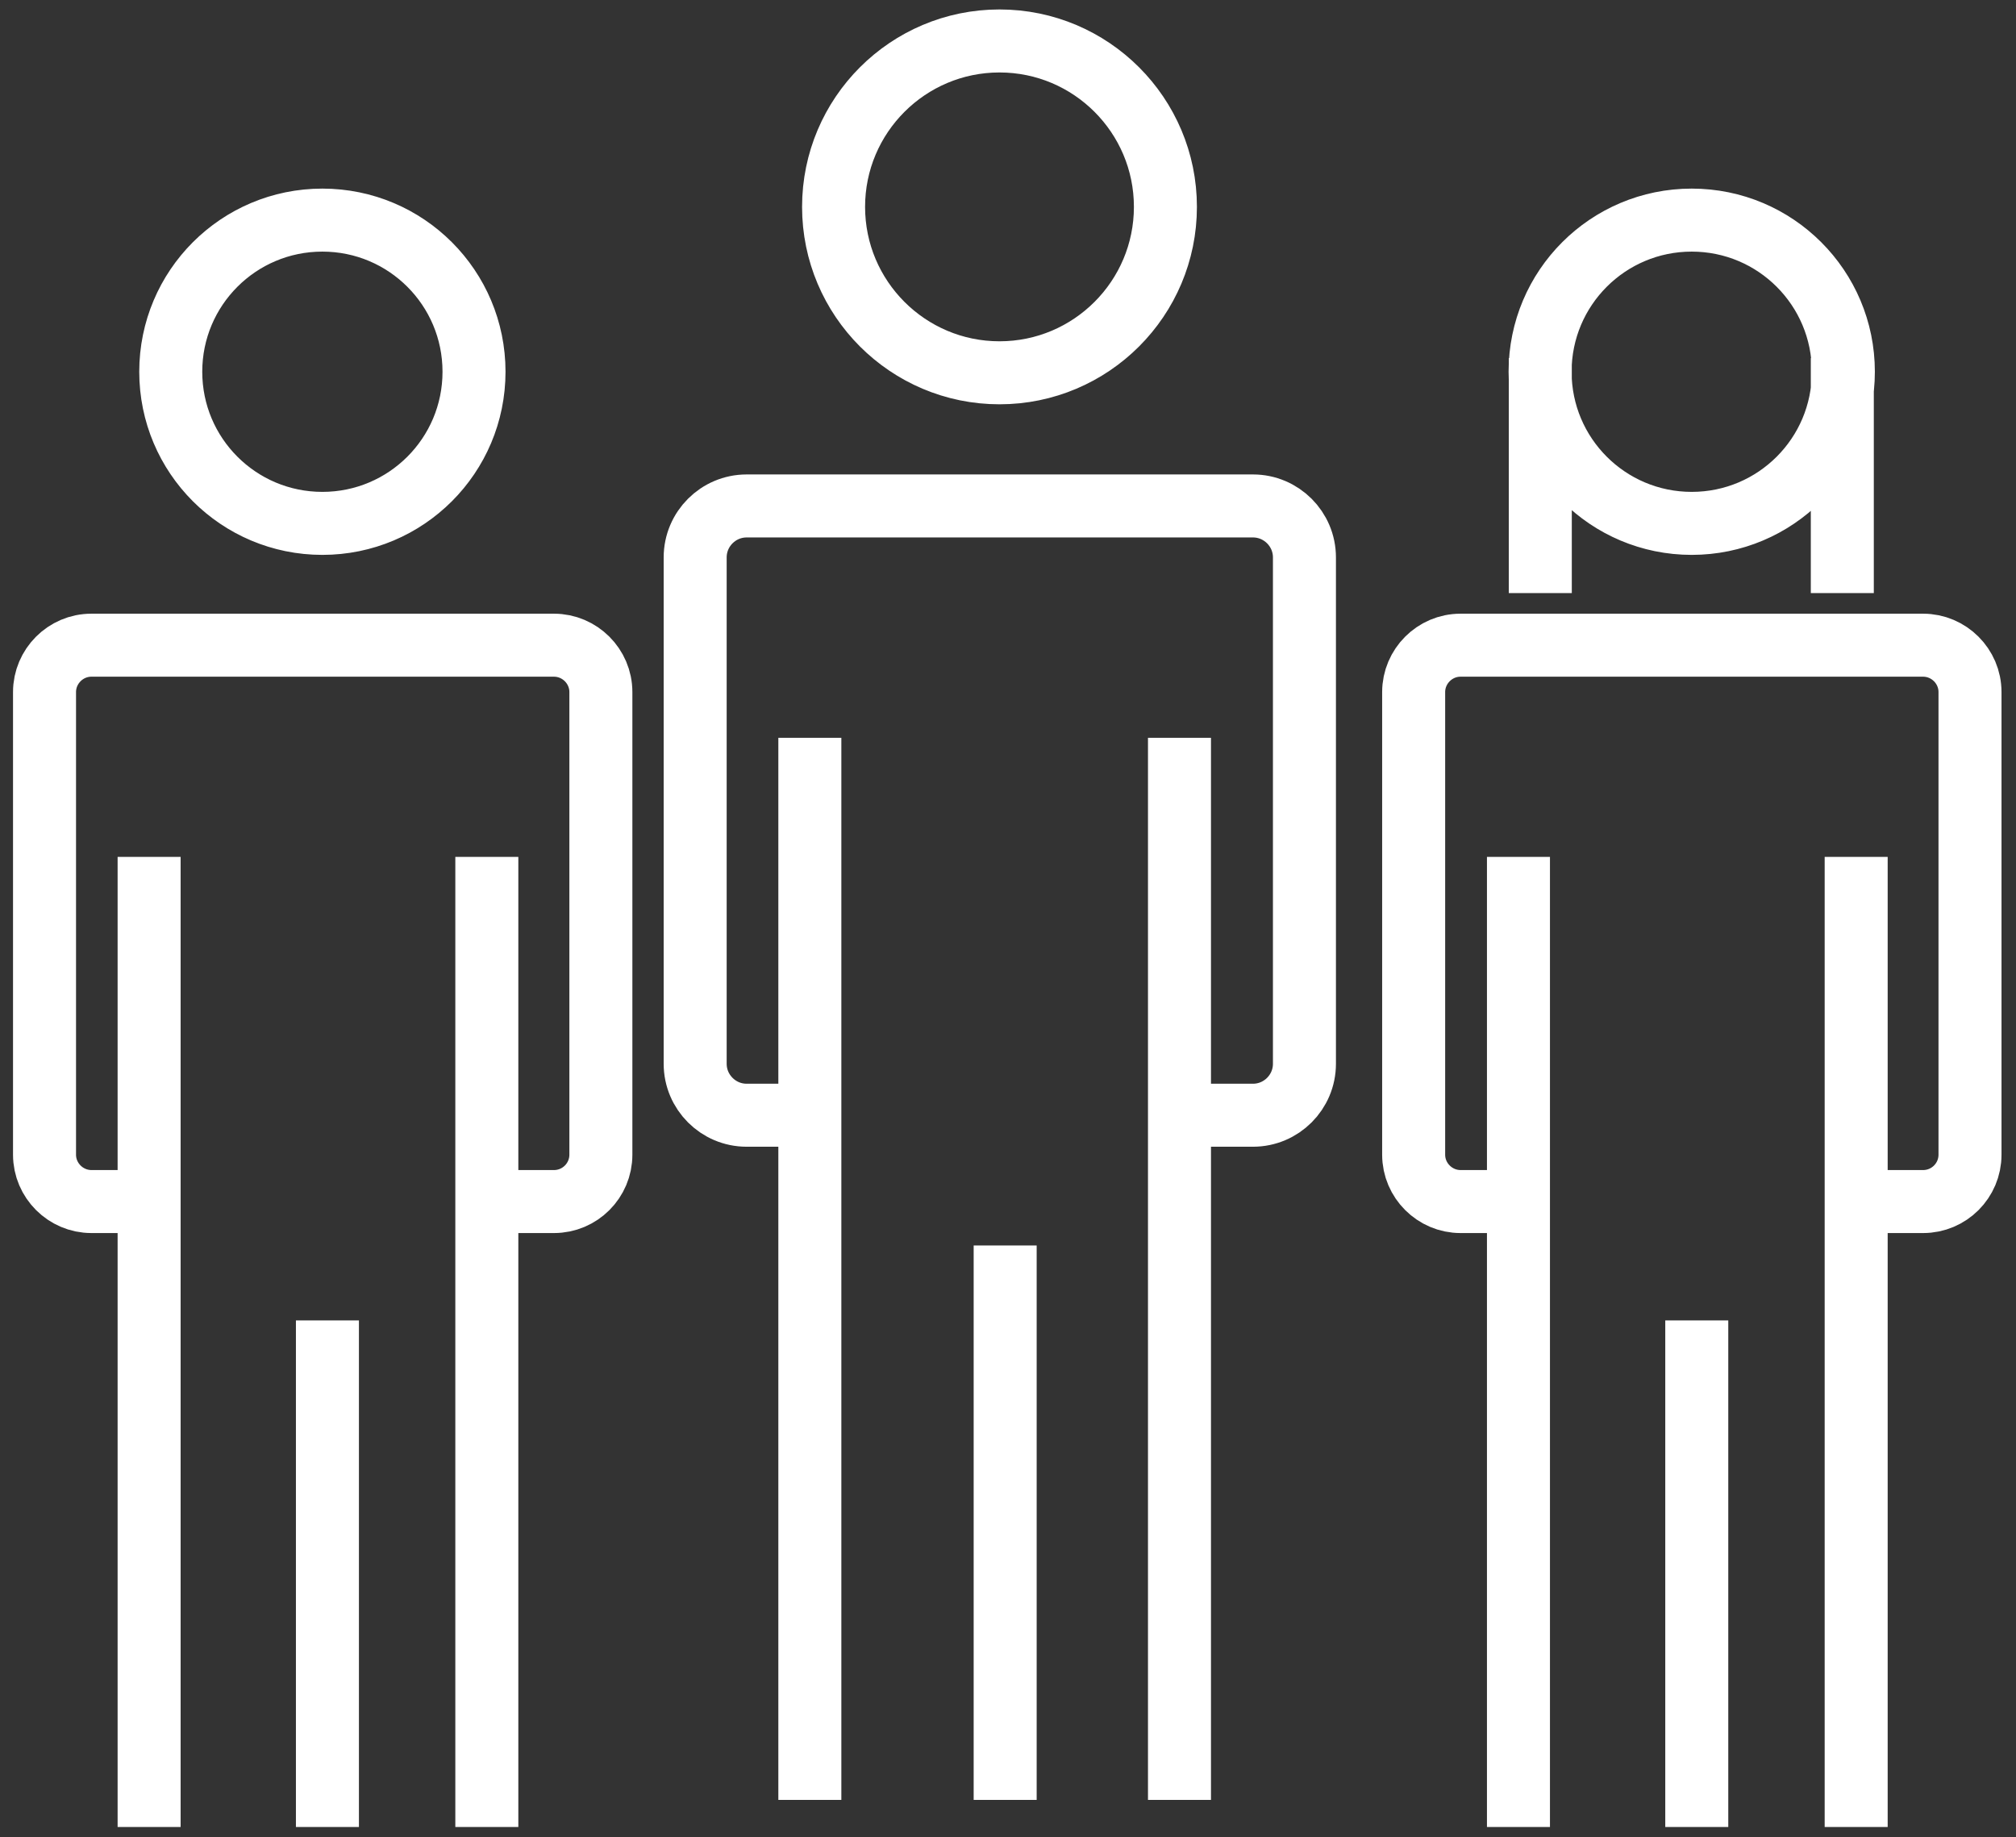 <?xml version="1.0" encoding="UTF-8"?><svg id="uuid-a933598f-6e59-4f18-8c4d-cb8a40edc2eb" xmlns="http://www.w3.org/2000/svg" xmlns:xlink="http://www.w3.org/1999/xlink" viewBox="0 0 95.99 87.47"><rect x="0" y="0" width="95.99" height="87.47" fill="#333333" stroke="none"/><defs><clipPath id="uuid-da3b8c61-27ef-42b3-affa-00cfde1df396"><rect x=".6" y=".43" width="94.73" height="86.56" fill="none"/></clipPath></defs><g clip-path="url(#uuid-da3b8c61-27ef-42b3-affa-00cfde1df396)"><path d="M87.72,28.24v-11.19M73.34,28.24v-11.19M87.92,57.21h3.65c1.23,0,2.23-1,2.23-2.23v-22.03c0-1.23-1.01-2.23-2.23-2.23h-22.03c-1.23,0-2.23,1.01-2.23,2.23v22.03c0,1.23,1.01,2.23,2.23,2.23h2.97M80.79,86.99v-24.12M88.38,86.99v-46.19M72.3,86.99v-46.19M73.33,17.7c0-3.99,3.23-7.22,7.22-7.22s7.22,3.23,7.22,7.22-3.23,7.22-7.22,7.22-7.22-3.23-7.22-7.22ZM22.73,57.21h3.65c1.23,0,2.23-1,2.23-2.23v-22.03c0-1.23-1.01-2.23-2.23-2.23H4.35c-1.23,0-2.23,1.01-2.23,2.23v22.03c0,1.23,1.01,2.23,2.23,2.23h2.98M15.59,86.99v-24.12M23.18,86.99v-46.19M7.1,86.99v-46.19M8.13,17.7c0-3.99,3.23-7.22,7.22-7.22s7.22,3.23,7.22,7.22-3.23,7.22-7.22,7.22-7.22-3.23-7.22-7.22ZM55.66,53.1h4c1.35,0,2.45-1.1,2.45-2.45v-24.11c0-1.35-1.1-2.45-2.45-2.45h-24.11c-1.35,0-2.45,1.1-2.45,2.45v24.11c0,1.35,1.1,2.45,2.45,2.45h3.26M47.86,85.7v-26.4M56.16,85.7v-50.57M38.56,85.7v-50.57M39.69,9.85c0-4.36,3.54-7.9,7.9-7.9s7.9,3.54,7.9,7.9-3.54,7.9-7.9,7.9-7.9-3.54-7.9-7.9Z" fill="none" stroke="#fff" stroke-miterlimit="10" stroke-width="3"/></g></svg>